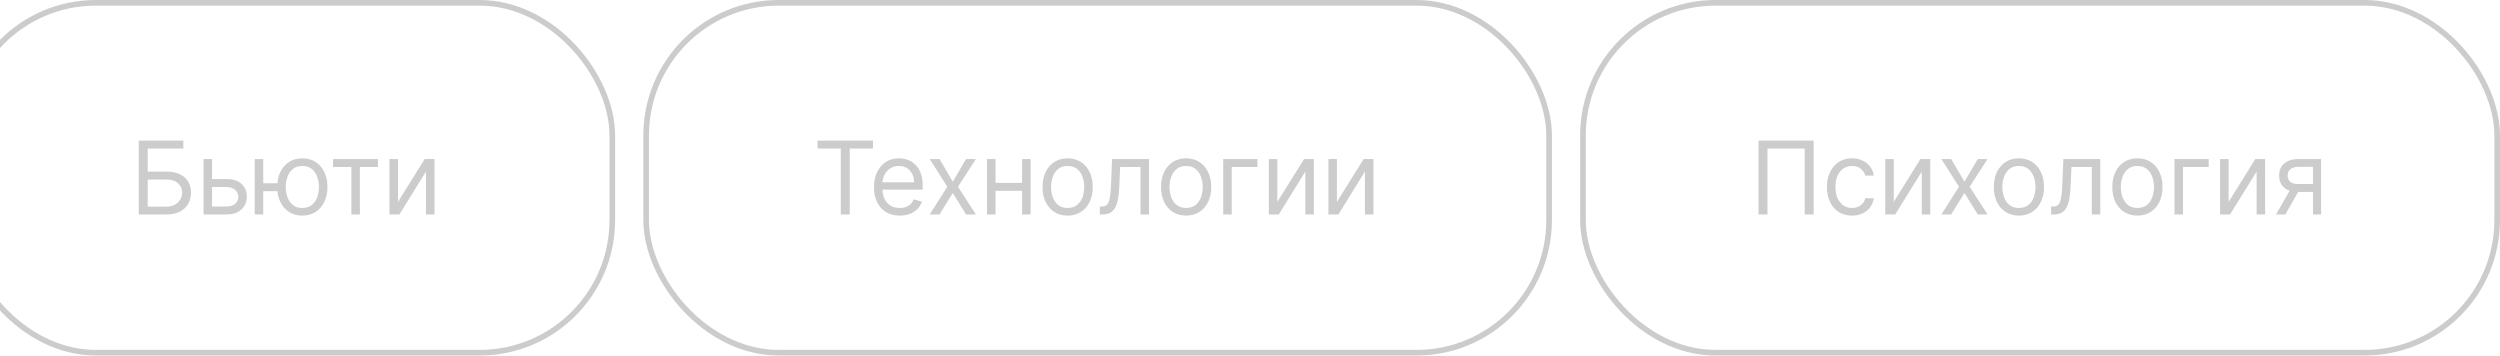 <?xml version="1.0" encoding="UTF-8"?> <svg xmlns="http://www.w3.org/2000/svg" width="443" height="63" viewBox="0 0 443 63" fill="none"><rect x="-6.5" y="0.5" width="115" height="62" rx="23.5" stroke="black" stroke-opacity="0.2"></rect><path d="M24.585 38V24.909H32.486V26.315H26.171V30.406H29.494C30.432 30.406 31.222 30.56 31.866 30.866C32.514 31.173 33.004 31.606 33.336 32.164C33.673 32.722 33.841 33.381 33.841 34.139C33.841 34.898 33.673 35.567 33.336 36.146C33.004 36.726 32.514 37.18 31.866 37.508C31.222 37.836 30.432 38 29.494 38H24.585ZM26.171 36.619H29.494C30.091 36.619 30.596 36.5 31.009 36.261C31.427 36.019 31.742 35.707 31.955 35.328C32.173 34.945 32.281 34.54 32.281 34.114C32.281 33.487 32.041 32.948 31.559 32.496C31.077 32.041 30.389 31.812 29.494 31.812H26.171V36.619ZM37.37 31.736H40.182C41.333 31.736 42.213 32.028 42.822 32.611C43.432 33.195 43.736 33.935 43.736 34.83C43.736 35.418 43.6 35.952 43.327 36.434C43.055 36.911 42.654 37.293 42.126 37.578C41.597 37.859 40.949 38 40.182 38H36.066V28.182H37.574V36.594H40.182C40.779 36.594 41.269 36.436 41.653 36.121C42.036 35.805 42.228 35.401 42.228 34.906C42.228 34.386 42.036 33.962 41.653 33.634C41.269 33.306 40.779 33.142 40.182 33.142H37.37V31.736ZM50.557 32.477V33.883H45.367V32.477H50.557ZM46.645 28.182V38H45.137V28.182H46.645ZM53.574 38.205C52.688 38.205 51.91 37.994 51.241 37.572C50.576 37.15 50.056 36.56 49.681 35.801C49.311 35.043 49.125 34.156 49.125 33.142C49.125 32.119 49.311 31.227 49.681 30.464C50.056 29.701 50.576 29.109 51.241 28.687C51.91 28.265 52.688 28.054 53.574 28.054C54.461 28.054 55.236 28.265 55.901 28.687C56.57 29.109 57.09 29.701 57.461 30.464C57.836 31.227 58.023 32.119 58.023 33.142C58.023 34.156 57.836 35.043 57.461 35.801C57.09 36.56 56.57 37.15 55.901 37.572C55.236 37.994 54.461 38.205 53.574 38.205ZM53.574 36.849C54.248 36.849 54.802 36.677 55.236 36.332C55.671 35.986 55.993 35.533 56.201 34.97C56.41 34.408 56.515 33.798 56.515 33.142C56.515 32.486 56.41 31.874 56.201 31.308C55.993 30.741 55.671 30.283 55.236 29.933C54.802 29.584 54.248 29.409 53.574 29.409C52.901 29.409 52.347 29.584 51.912 29.933C51.478 30.283 51.156 30.741 50.947 31.308C50.738 31.874 50.634 32.486 50.634 33.142C50.634 33.798 50.738 34.408 50.947 34.97C51.156 35.533 51.478 35.986 51.912 36.332C52.347 36.677 52.901 36.849 53.574 36.849ZM59.014 29.588V28.182H66.992V29.588H63.77V38H62.262V29.588H59.014ZM70.521 35.776L75.251 28.182H76.99V38H75.481V30.406L70.776 38H69.012V28.182H70.521V35.776Z" fill="black" fill-opacity="0.2"></path><rect x="114.5" y="0.5" width="160" height="62" rx="23.5" stroke="black" stroke-opacity="0.2"></rect><path d="M144.869 26.315V24.909H154.688V26.315H150.571V38H148.986V26.315H144.869ZM159.442 38.205C158.496 38.205 157.68 37.996 156.994 37.578C156.312 37.156 155.786 36.568 155.415 35.814C155.049 35.055 154.865 34.173 154.865 33.168C154.865 32.162 155.049 31.276 155.415 30.509C155.786 29.737 156.302 29.136 156.962 28.706C157.627 28.271 158.402 28.054 159.289 28.054C159.8 28.054 160.305 28.139 160.804 28.31C161.302 28.48 161.756 28.757 162.165 29.141C162.574 29.52 162.9 30.023 163.143 30.649C163.386 31.276 163.507 32.047 163.507 32.963V33.602H155.939V32.298H161.973C161.973 31.744 161.863 31.25 161.641 30.815C161.424 30.381 161.113 30.038 160.708 29.786C160.307 29.535 159.834 29.409 159.289 29.409C158.688 29.409 158.168 29.558 157.729 29.857C157.294 30.151 156.96 30.534 156.726 31.007C156.491 31.48 156.374 31.987 156.374 32.528V33.398C156.374 34.139 156.502 34.768 156.757 35.283C157.017 35.795 157.378 36.185 157.838 36.453C158.298 36.717 158.833 36.849 159.442 36.849C159.838 36.849 160.196 36.794 160.516 36.683C160.84 36.568 161.119 36.398 161.353 36.172C161.588 35.942 161.769 35.656 161.897 35.315L163.354 35.724C163.201 36.219 162.943 36.653 162.581 37.028C162.218 37.399 161.771 37.689 161.238 37.898C160.706 38.102 160.107 38.205 159.442 38.205ZM166.484 28.182L168.836 32.196L171.188 28.182H172.927L169.756 33.091L172.927 38H171.188L168.836 34.19L166.484 38H164.745L167.864 33.091L164.745 28.182H166.484ZM181.47 32.401V33.807H176.05V32.401H181.47ZM176.408 28.182V38H174.899V28.182H176.408ZM182.621 28.182V38H181.112V28.182H182.621ZM189.184 38.205C188.298 38.205 187.52 37.994 186.851 37.572C186.187 37.15 185.667 36.56 185.292 35.801C184.921 35.043 184.736 34.156 184.736 33.142C184.736 32.119 184.921 31.227 185.292 30.464C185.667 29.701 186.187 29.109 186.851 28.687C187.52 28.265 188.298 28.054 189.184 28.054C190.071 28.054 190.846 28.265 191.511 28.687C192.18 29.109 192.7 29.701 193.071 30.464C193.446 31.227 193.633 32.119 193.633 33.142C193.633 34.156 193.446 35.043 193.071 35.801C192.7 36.56 192.18 37.15 191.511 37.572C190.846 37.994 190.071 38.205 189.184 38.205ZM189.184 36.849C189.858 36.849 190.412 36.677 190.846 36.332C191.281 35.986 191.603 35.533 191.812 34.97C192.02 34.408 192.125 33.798 192.125 33.142C192.125 32.486 192.02 31.874 191.812 31.308C191.603 30.741 191.281 30.283 190.846 29.933C190.412 29.584 189.858 29.409 189.184 29.409C188.511 29.409 187.957 29.584 187.523 29.933C187.088 30.283 186.766 30.741 186.557 31.308C186.349 31.874 186.244 32.486 186.244 33.142C186.244 33.798 186.349 34.408 186.557 34.97C186.766 35.533 187.088 35.986 187.523 36.332C187.957 36.677 188.511 36.849 189.184 36.849ZM194.887 38V36.594H195.245C195.539 36.594 195.784 36.536 195.98 36.421C196.176 36.302 196.333 36.095 196.453 35.801C196.576 35.503 196.67 35.09 196.734 34.561C196.802 34.028 196.851 33.351 196.881 32.528L197.06 28.182H203.606V38H202.097V29.588H198.492L198.338 33.091C198.304 33.896 198.232 34.606 198.121 35.219C198.015 35.829 197.851 36.34 197.629 36.754C197.412 37.167 197.122 37.478 196.76 37.687C196.397 37.896 195.944 38 195.398 38H194.887ZM210.182 38.205C209.296 38.205 208.518 37.994 207.849 37.572C207.184 37.15 206.664 36.56 206.289 35.801C205.918 35.043 205.733 34.156 205.733 33.142C205.733 32.119 205.918 31.227 206.289 30.464C206.664 29.701 207.184 29.109 207.849 28.687C208.518 28.265 209.296 28.054 210.182 28.054C211.068 28.054 211.844 28.265 212.509 28.687C213.178 29.109 213.698 29.701 214.068 30.464C214.443 31.227 214.631 32.119 214.631 33.142C214.631 34.156 214.443 35.043 214.068 35.801C213.698 36.56 213.178 37.15 212.509 37.572C211.844 37.994 211.068 38.205 210.182 38.205ZM210.182 36.849C210.855 36.849 211.409 36.677 211.844 36.332C212.278 35.986 212.6 35.533 212.809 34.97C213.018 34.408 213.122 33.798 213.122 33.142C213.122 32.486 213.018 31.874 212.809 31.308C212.6 30.741 212.278 30.283 211.844 29.933C211.409 29.584 210.855 29.409 210.182 29.409C209.509 29.409 208.955 29.584 208.52 29.933C208.085 30.283 207.764 30.741 207.555 31.308C207.346 31.874 207.242 32.486 207.242 33.142C207.242 33.798 207.346 34.408 207.555 34.97C207.764 35.533 208.085 35.986 208.52 36.332C208.955 36.677 209.509 36.849 210.182 36.849ZM222.813 28.182V29.588H218.262V38H216.753V28.182H222.813ZM226.344 35.776L231.074 28.182H232.812V38H231.304V30.406L226.599 38H224.835V28.182H226.344V35.776ZM236.904 35.776L241.634 28.182H243.373V38H241.864V30.406L237.16 38H235.395V28.182H236.904V35.776Z" fill="black" fill-opacity="0.2"></path><rect x="280.5" y="0.5" width="162" height="62" rx="23.5" stroke="black" stroke-opacity="0.2"></rect><path d="M321.378 24.909V38H319.793V26.315H313.196V38H311.611V24.909H321.378ZM328.18 38.205C327.259 38.205 326.466 37.987 325.802 37.553C325.137 37.118 324.626 36.519 324.268 35.756C323.91 34.994 323.731 34.122 323.731 33.142C323.731 32.145 323.914 31.265 324.28 30.502C324.651 29.735 325.167 29.136 325.827 28.706C326.492 28.271 327.268 28.054 328.154 28.054C328.844 28.054 329.466 28.182 330.02 28.438C330.574 28.693 331.028 29.051 331.382 29.511C331.736 29.972 331.955 30.509 332.04 31.122H330.532C330.417 30.675 330.161 30.278 329.765 29.933C329.373 29.584 328.844 29.409 328.18 29.409C327.591 29.409 327.076 29.562 326.633 29.869C326.194 30.172 325.851 30.6 325.604 31.154C325.361 31.704 325.239 32.349 325.239 33.091C325.239 33.849 325.359 34.51 325.597 35.072C325.84 35.635 326.181 36.072 326.62 36.383C327.063 36.694 327.583 36.849 328.18 36.849C328.572 36.849 328.927 36.781 329.247 36.645C329.567 36.508 329.837 36.312 330.059 36.057C330.28 35.801 330.438 35.494 330.532 35.136H332.04C331.955 35.716 331.744 36.238 331.408 36.702C331.075 37.163 330.634 37.529 330.084 37.802C329.539 38.07 328.904 38.205 328.18 38.205ZM335.574 35.776L340.304 28.182H342.043V38H340.534V30.406L335.83 38H334.066V28.182H335.574V35.776ZM345.751 28.182L348.103 32.196L350.455 28.182H352.194L349.024 33.091L352.194 38H350.455L348.103 34.19L345.751 38H344.012L347.132 33.091L344.012 28.182H345.751ZM357.751 38.205C356.865 38.205 356.087 37.994 355.418 37.572C354.753 37.15 354.233 36.56 353.858 35.801C353.487 35.043 353.302 34.156 353.302 33.142C353.302 32.119 353.487 31.227 353.858 30.464C354.233 29.701 354.753 29.109 355.418 28.687C356.087 28.265 356.865 28.054 357.751 28.054C358.637 28.054 359.413 28.265 360.078 28.687C360.747 29.109 361.267 29.701 361.637 30.464C362.012 31.227 362.2 32.119 362.2 33.142C362.2 34.156 362.012 35.043 361.637 35.801C361.267 36.56 360.747 37.15 360.078 37.572C359.413 37.994 358.637 38.205 357.751 38.205ZM357.751 36.849C358.424 36.849 358.978 36.677 359.413 36.332C359.847 35.986 360.169 35.533 360.378 34.97C360.587 34.408 360.691 33.798 360.691 33.142C360.691 32.486 360.587 31.874 360.378 31.308C360.169 30.741 359.847 30.283 359.413 29.933C358.978 29.584 358.424 29.409 357.751 29.409C357.078 29.409 356.524 29.584 356.089 29.933C355.654 30.283 355.333 30.741 355.124 31.308C354.915 31.874 354.811 32.486 354.811 33.142C354.811 33.798 354.915 34.408 355.124 34.97C355.333 35.533 355.654 35.986 356.089 36.332C356.524 36.677 357.078 36.849 357.751 36.849ZM363.453 38V36.594H363.811C364.105 36.594 364.35 36.536 364.546 36.421C364.742 36.302 364.9 36.095 365.019 35.801C365.143 35.503 365.237 35.09 365.3 34.561C365.369 34.028 365.418 33.351 365.447 32.528L365.626 28.182H372.172V38H370.663V29.588H367.058L366.905 33.091C366.871 33.896 366.798 34.606 366.688 35.219C366.581 35.829 366.417 36.34 366.195 36.754C365.978 37.167 365.688 37.478 365.326 37.687C364.964 37.896 364.51 38 363.965 38H363.453ZM378.748 38.205C377.862 38.205 377.084 37.994 376.415 37.572C375.75 37.15 375.231 36.56 374.856 35.801C374.485 35.043 374.299 34.156 374.299 33.142C374.299 32.119 374.485 31.227 374.856 30.464C375.231 29.701 375.75 29.109 376.415 28.687C377.084 28.265 377.862 28.054 378.748 28.054C379.635 28.054 380.41 28.265 381.075 28.687C381.744 29.109 382.264 29.701 382.635 30.464C383.01 31.227 383.197 32.119 383.197 33.142C383.197 34.156 383.01 35.043 382.635 35.801C382.264 36.56 381.744 37.15 381.075 37.572C380.41 37.994 379.635 38.205 378.748 38.205ZM378.748 36.849C379.422 36.849 379.976 36.677 380.41 36.332C380.845 35.986 381.167 35.533 381.375 34.97C381.584 34.408 381.689 33.798 381.689 33.142C381.689 32.486 381.584 31.874 381.375 31.308C381.167 30.741 380.845 30.283 380.41 29.933C379.976 29.584 379.422 29.409 378.748 29.409C378.075 29.409 377.521 29.584 377.086 29.933C376.652 30.283 376.33 30.741 376.121 31.308C375.912 31.874 375.808 32.486 375.808 33.142C375.808 33.798 375.912 34.408 376.121 34.97C376.33 35.533 376.652 35.986 377.086 36.332C377.521 36.677 378.075 36.849 378.748 36.849ZM391.38 28.182V29.588H386.828V38H385.32V28.182H391.38ZM394.91 35.776L399.64 28.182H401.379V38H399.87V30.406L395.166 38H393.402V28.182H394.91V35.776ZM409.868 38V29.562H407.26C406.672 29.562 406.21 29.699 405.873 29.972C405.536 30.244 405.368 30.619 405.368 31.097C405.368 31.565 405.519 31.934 405.822 32.202C406.129 32.471 406.548 32.605 407.081 32.605H410.252V34.011H407.081C406.416 34.011 405.843 33.894 405.362 33.66C404.88 33.425 404.509 33.091 404.249 32.656C403.99 32.217 403.86 31.697 403.86 31.097C403.86 30.491 403.996 29.972 404.269 29.537C404.541 29.102 404.931 28.768 405.438 28.533C405.95 28.299 406.557 28.182 407.26 28.182H411.3V38H409.868ZM403.323 38L406.11 33.117H407.746L404.959 38H403.323Z" fill="black" fill-opacity="0.2"></path></svg> 